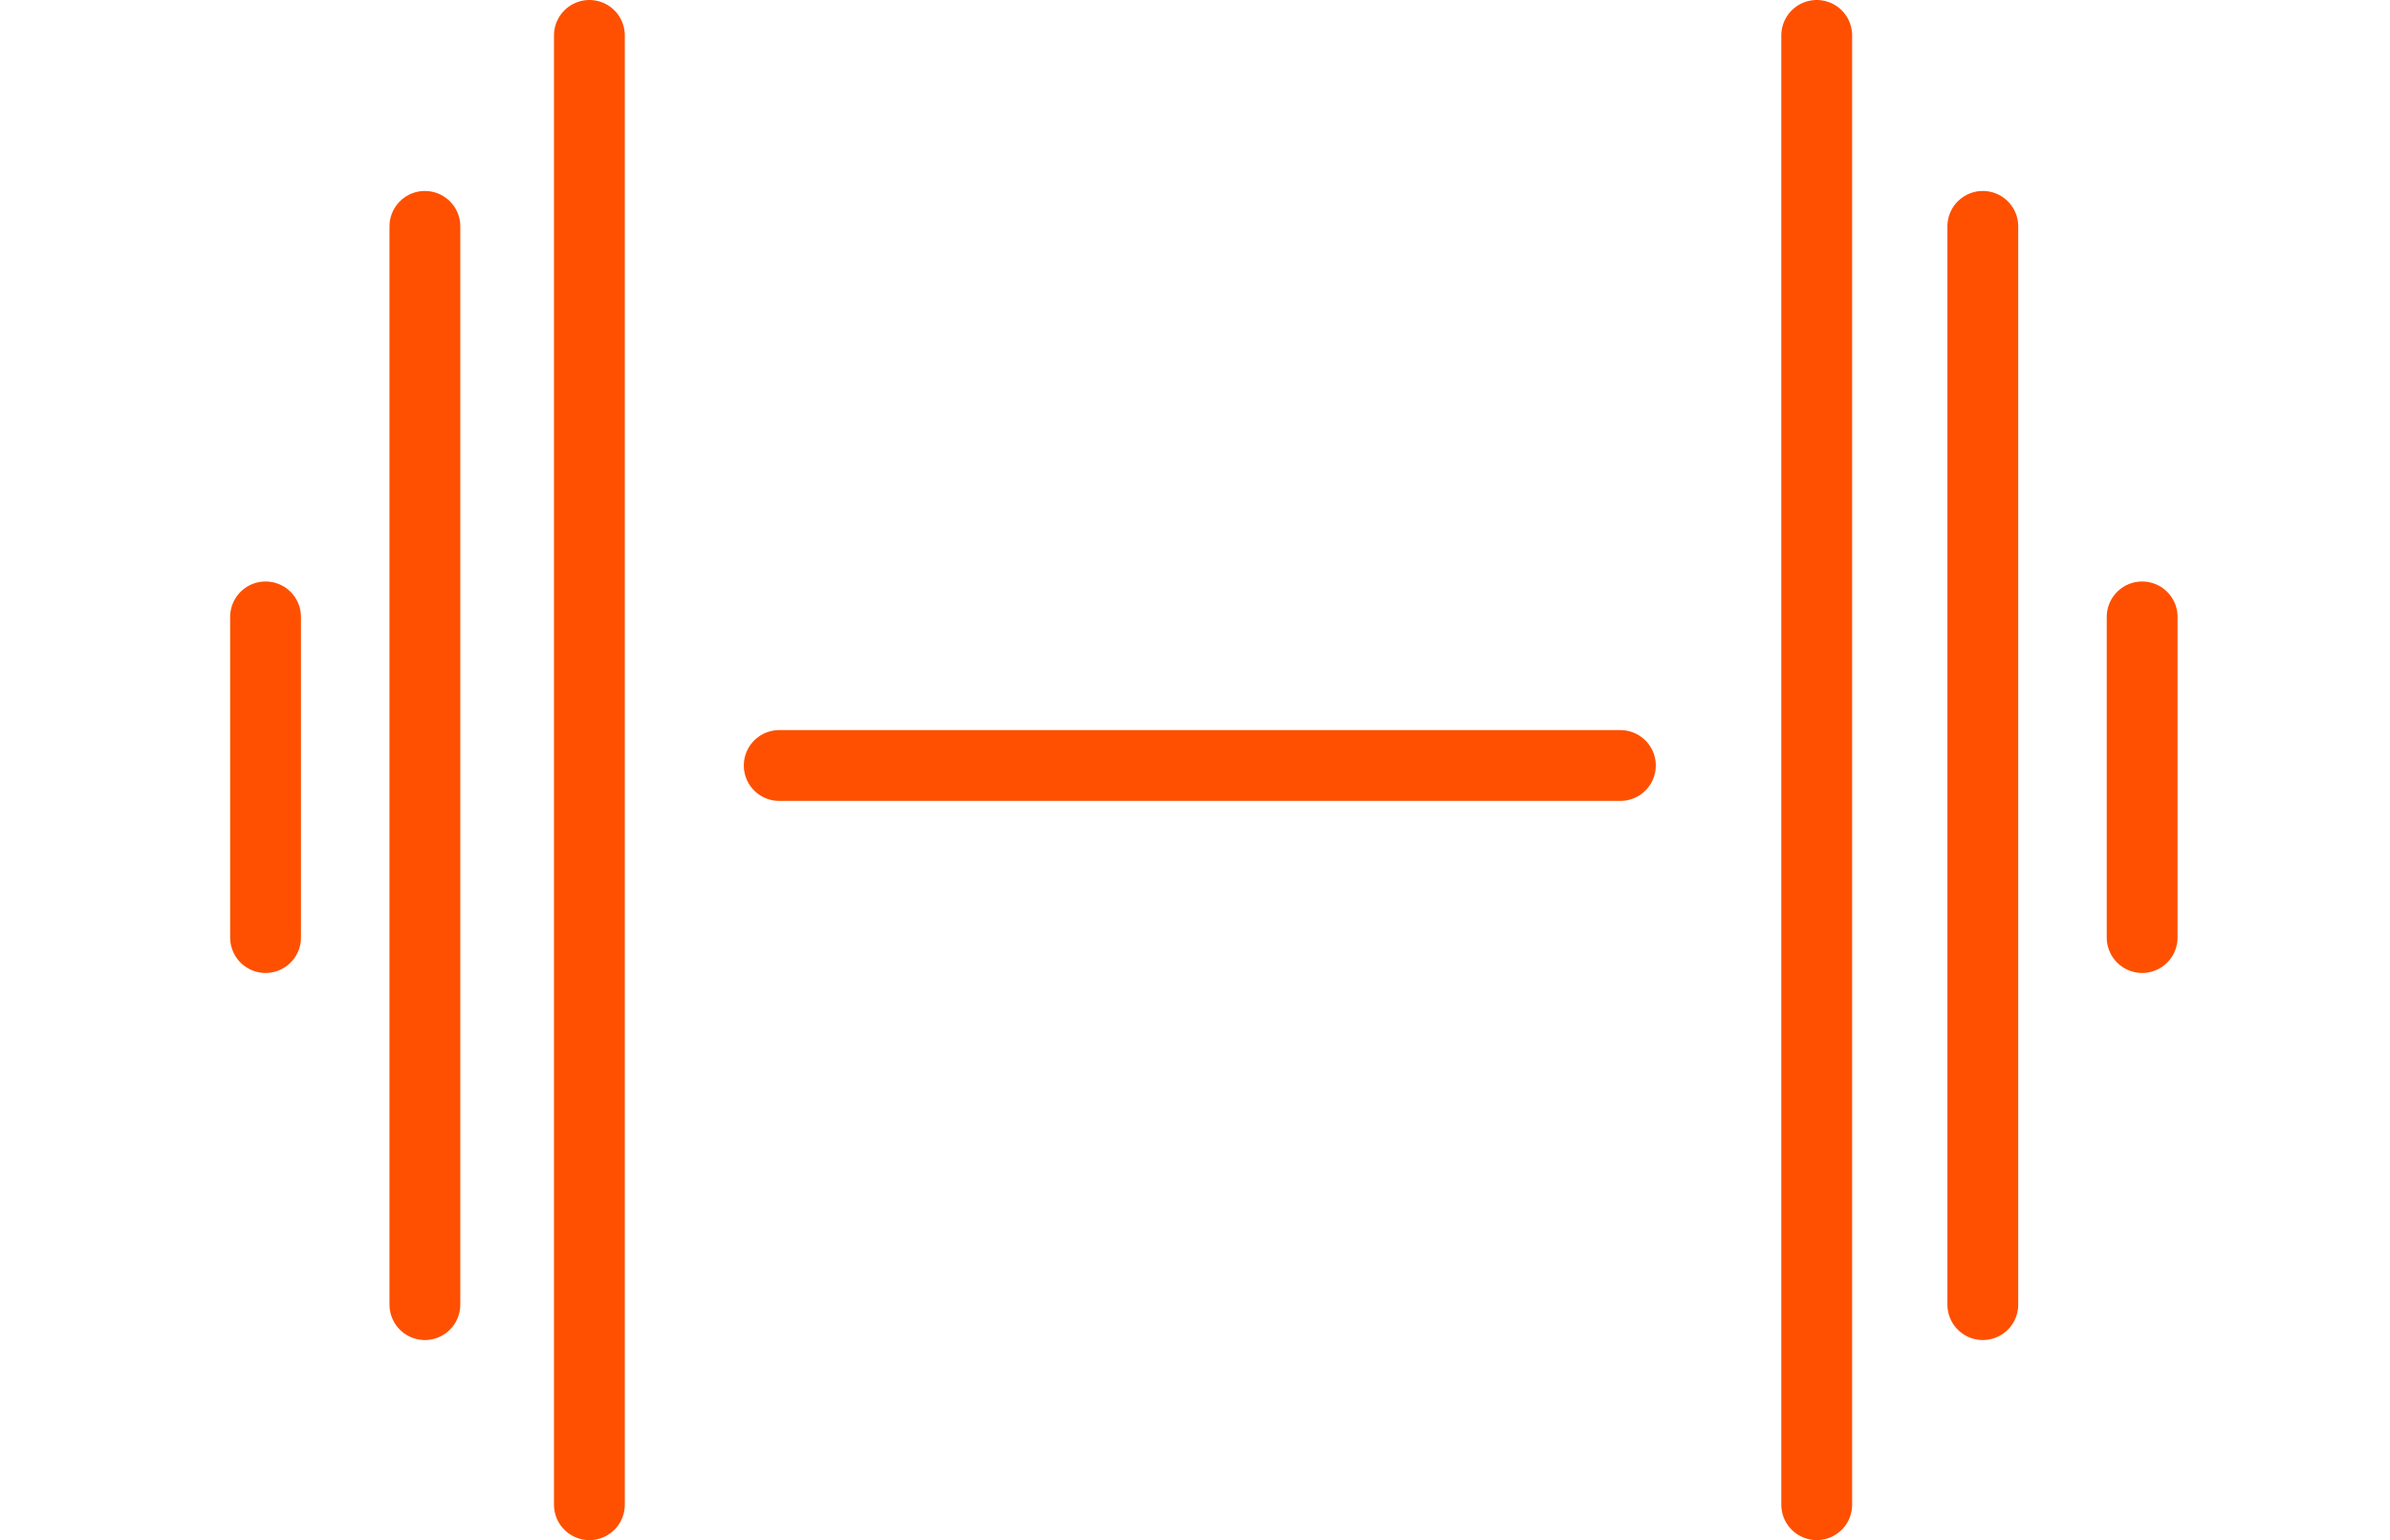 <svg width="135" height="87" viewBox="0 0 135 87" fill="none" xmlns="http://www.w3.org/2000/svg">
<path d="M24 12.787V73.698" stroke="#FE5000" stroke-width="4" stroke-miterlimit="10" stroke-linecap="round"/>
<path d="M33.292 2V85" stroke="#FE5000" stroke-width="4" stroke-miterlimit="10" stroke-linecap="round"/>
<path d="M15 34.848V52.962" stroke="#FE5000" stroke-width="4" stroke-miterlimit="10" stroke-linecap="round"/>
<path d="M112 12.787V73.698" stroke="#FE5000" stroke-width="4" stroke-miterlimit="10" stroke-linecap="round"/>
<path d="M102.618 2V85" stroke="#FE5000" stroke-width="4" stroke-miterlimit="10" stroke-linecap="round"/>
<path d="M121 34.848V52.962" stroke="#FE5000" stroke-width="4" stroke-miterlimit="10" stroke-linecap="round"/>
<path d="M44.014 43.243H91.528" stroke="#FE5000" stroke-width="4" stroke-miterlimit="10" stroke-linecap="round"/>
</svg>
